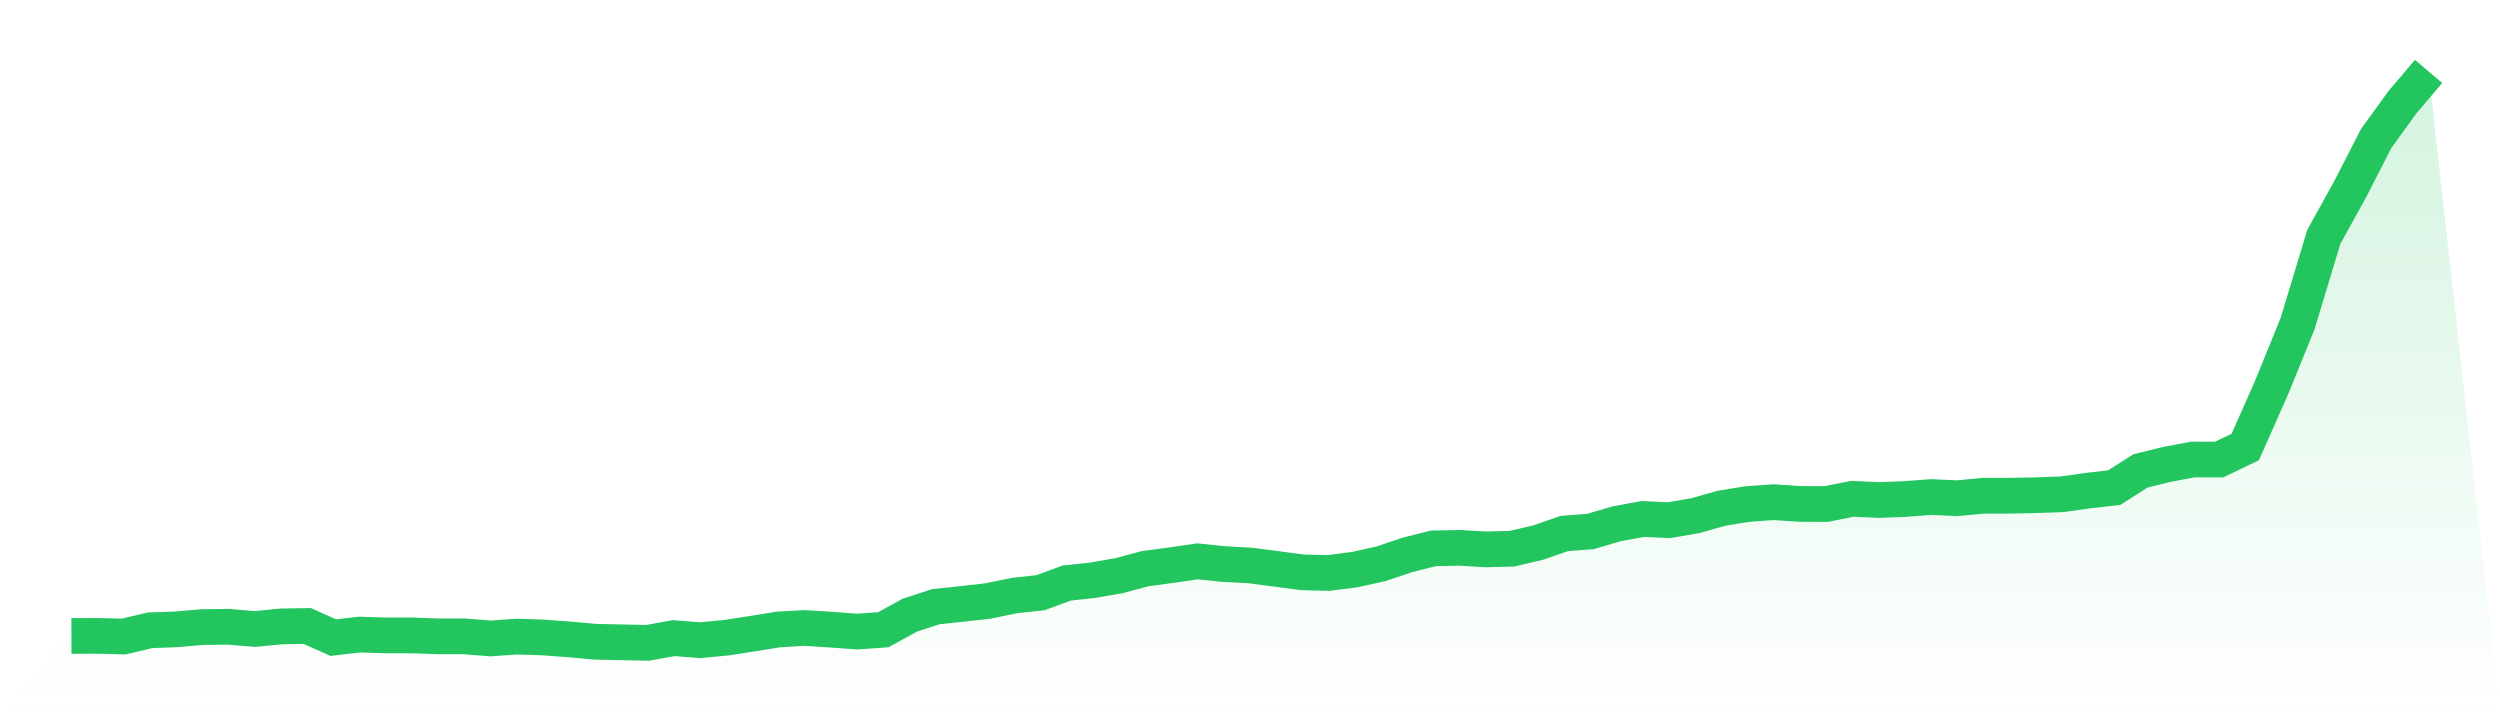 <svg viewBox="0 0 140 40" xmlns="http://www.w3.org/2000/svg">
<defs>
<linearGradient id="gradient" x1="0" x2="0" y1="0" y2="1">
<stop offset="0%" stop-color="#22c55e" stop-opacity="0.2"/>
<stop offset="100%" stop-color="#22c55e" stop-opacity="0"/>
</linearGradient>
</defs>
<path d="M4,35.614 L4,35.614 L5.467,35.609 L6.933,35.645 L8.4,35.296 L9.867,35.244 L11.333,35.116 L12.8,35.1 L14.267,35.224 L15.733,35.08 L17.2,35.054 L18.667,35.707 L20.133,35.537 L21.6,35.583 L23.067,35.583 L24.533,35.635 L26,35.635 L27.467,35.753 L28.933,35.65 L30.4,35.697 L31.867,35.805 L33.333,35.938 L34.8,35.969 L36.267,36 L37.733,35.733 L39.2,35.851 L40.667,35.712 L42.133,35.486 L43.6,35.249 L45.067,35.167 L46.533,35.26 L48,35.368 L49.467,35.265 L50.933,34.457 L52.4,33.974 L53.867,33.82 L55.333,33.655 L56.8,33.352 L58.267,33.192 L59.733,32.652 L61.2,32.493 L62.667,32.236 L64.133,31.845 L65.6,31.65 L67.067,31.434 L68.533,31.588 L70,31.665 L71.467,31.855 L72.933,32.051 L74.4,32.087 L75.867,31.897 L77.333,31.573 L78.8,31.079 L80.267,30.709 L81.733,30.678 L83.2,30.765 L84.667,30.729 L86.133,30.385 L87.6,29.876 L89.067,29.762 L90.533,29.331 L92,29.063 L93.467,29.13 L94.933,28.878 L96.4,28.462 L97.867,28.225 L99.333,28.122 L100.8,28.22 L102.267,28.225 L103.733,27.932 L105.2,27.999 L106.667,27.947 L108.133,27.834 L109.6,27.901 L111.067,27.762 L112.533,27.762 L114,27.731 L115.467,27.68 L116.933,27.474 L118.4,27.305 L119.867,26.369 L121.333,26.009 L122.8,25.731 L124.267,25.736 L125.733,25.032 L127.2,21.725 L128.667,18.115 L130.133,13.266 L131.6,10.613 L133.067,7.754 L134.533,5.728 L136,4 L140,40 L0,40 z" fill="url(#gradient)"/>
<path d="M4,35.614 L4,35.614 L5.467,35.609 L6.933,35.645 L8.4,35.296 L9.867,35.244 L11.333,35.116 L12.8,35.1 L14.267,35.224 L15.733,35.08 L17.2,35.054 L18.667,35.707 L20.133,35.537 L21.6,35.583 L23.067,35.583 L24.533,35.635 L26,35.635 L27.467,35.753 L28.933,35.65 L30.4,35.697 L31.867,35.805 L33.333,35.938 L34.8,35.969 L36.267,36 L37.733,35.733 L39.2,35.851 L40.667,35.712 L42.133,35.486 L43.6,35.249 L45.067,35.167 L46.533,35.26 L48,35.368 L49.467,35.265 L50.933,34.457 L52.4,33.974 L53.867,33.82 L55.333,33.655 L56.8,33.352 L58.267,33.192 L59.733,32.652 L61.2,32.493 L62.667,32.236 L64.133,31.845 L65.6,31.65 L67.067,31.434 L68.533,31.588 L70,31.665 L71.467,31.855 L72.933,32.051 L74.4,32.087 L75.867,31.897 L77.333,31.573 L78.8,31.079 L80.267,30.709 L81.733,30.678 L83.2,30.765 L84.667,30.729 L86.133,30.385 L87.6,29.876 L89.067,29.762 L90.533,29.331 L92,29.063 L93.467,29.13 L94.933,28.878 L96.4,28.462 L97.867,28.225 L99.333,28.122 L100.8,28.22 L102.267,28.225 L103.733,27.932 L105.2,27.999 L106.667,27.947 L108.133,27.834 L109.6,27.901 L111.067,27.762 L112.533,27.762 L114,27.731 L115.467,27.68 L116.933,27.474 L118.4,27.305 L119.867,26.369 L121.333,26.009 L122.8,25.731 L124.267,25.736 L125.733,25.032 L127.2,21.725 L128.667,18.115 L130.133,13.266 L131.6,10.613 L133.067,7.754 L134.533,5.728 L136,4" fill="none" stroke="#22c55e" stroke-width="2"/>
</svg>
